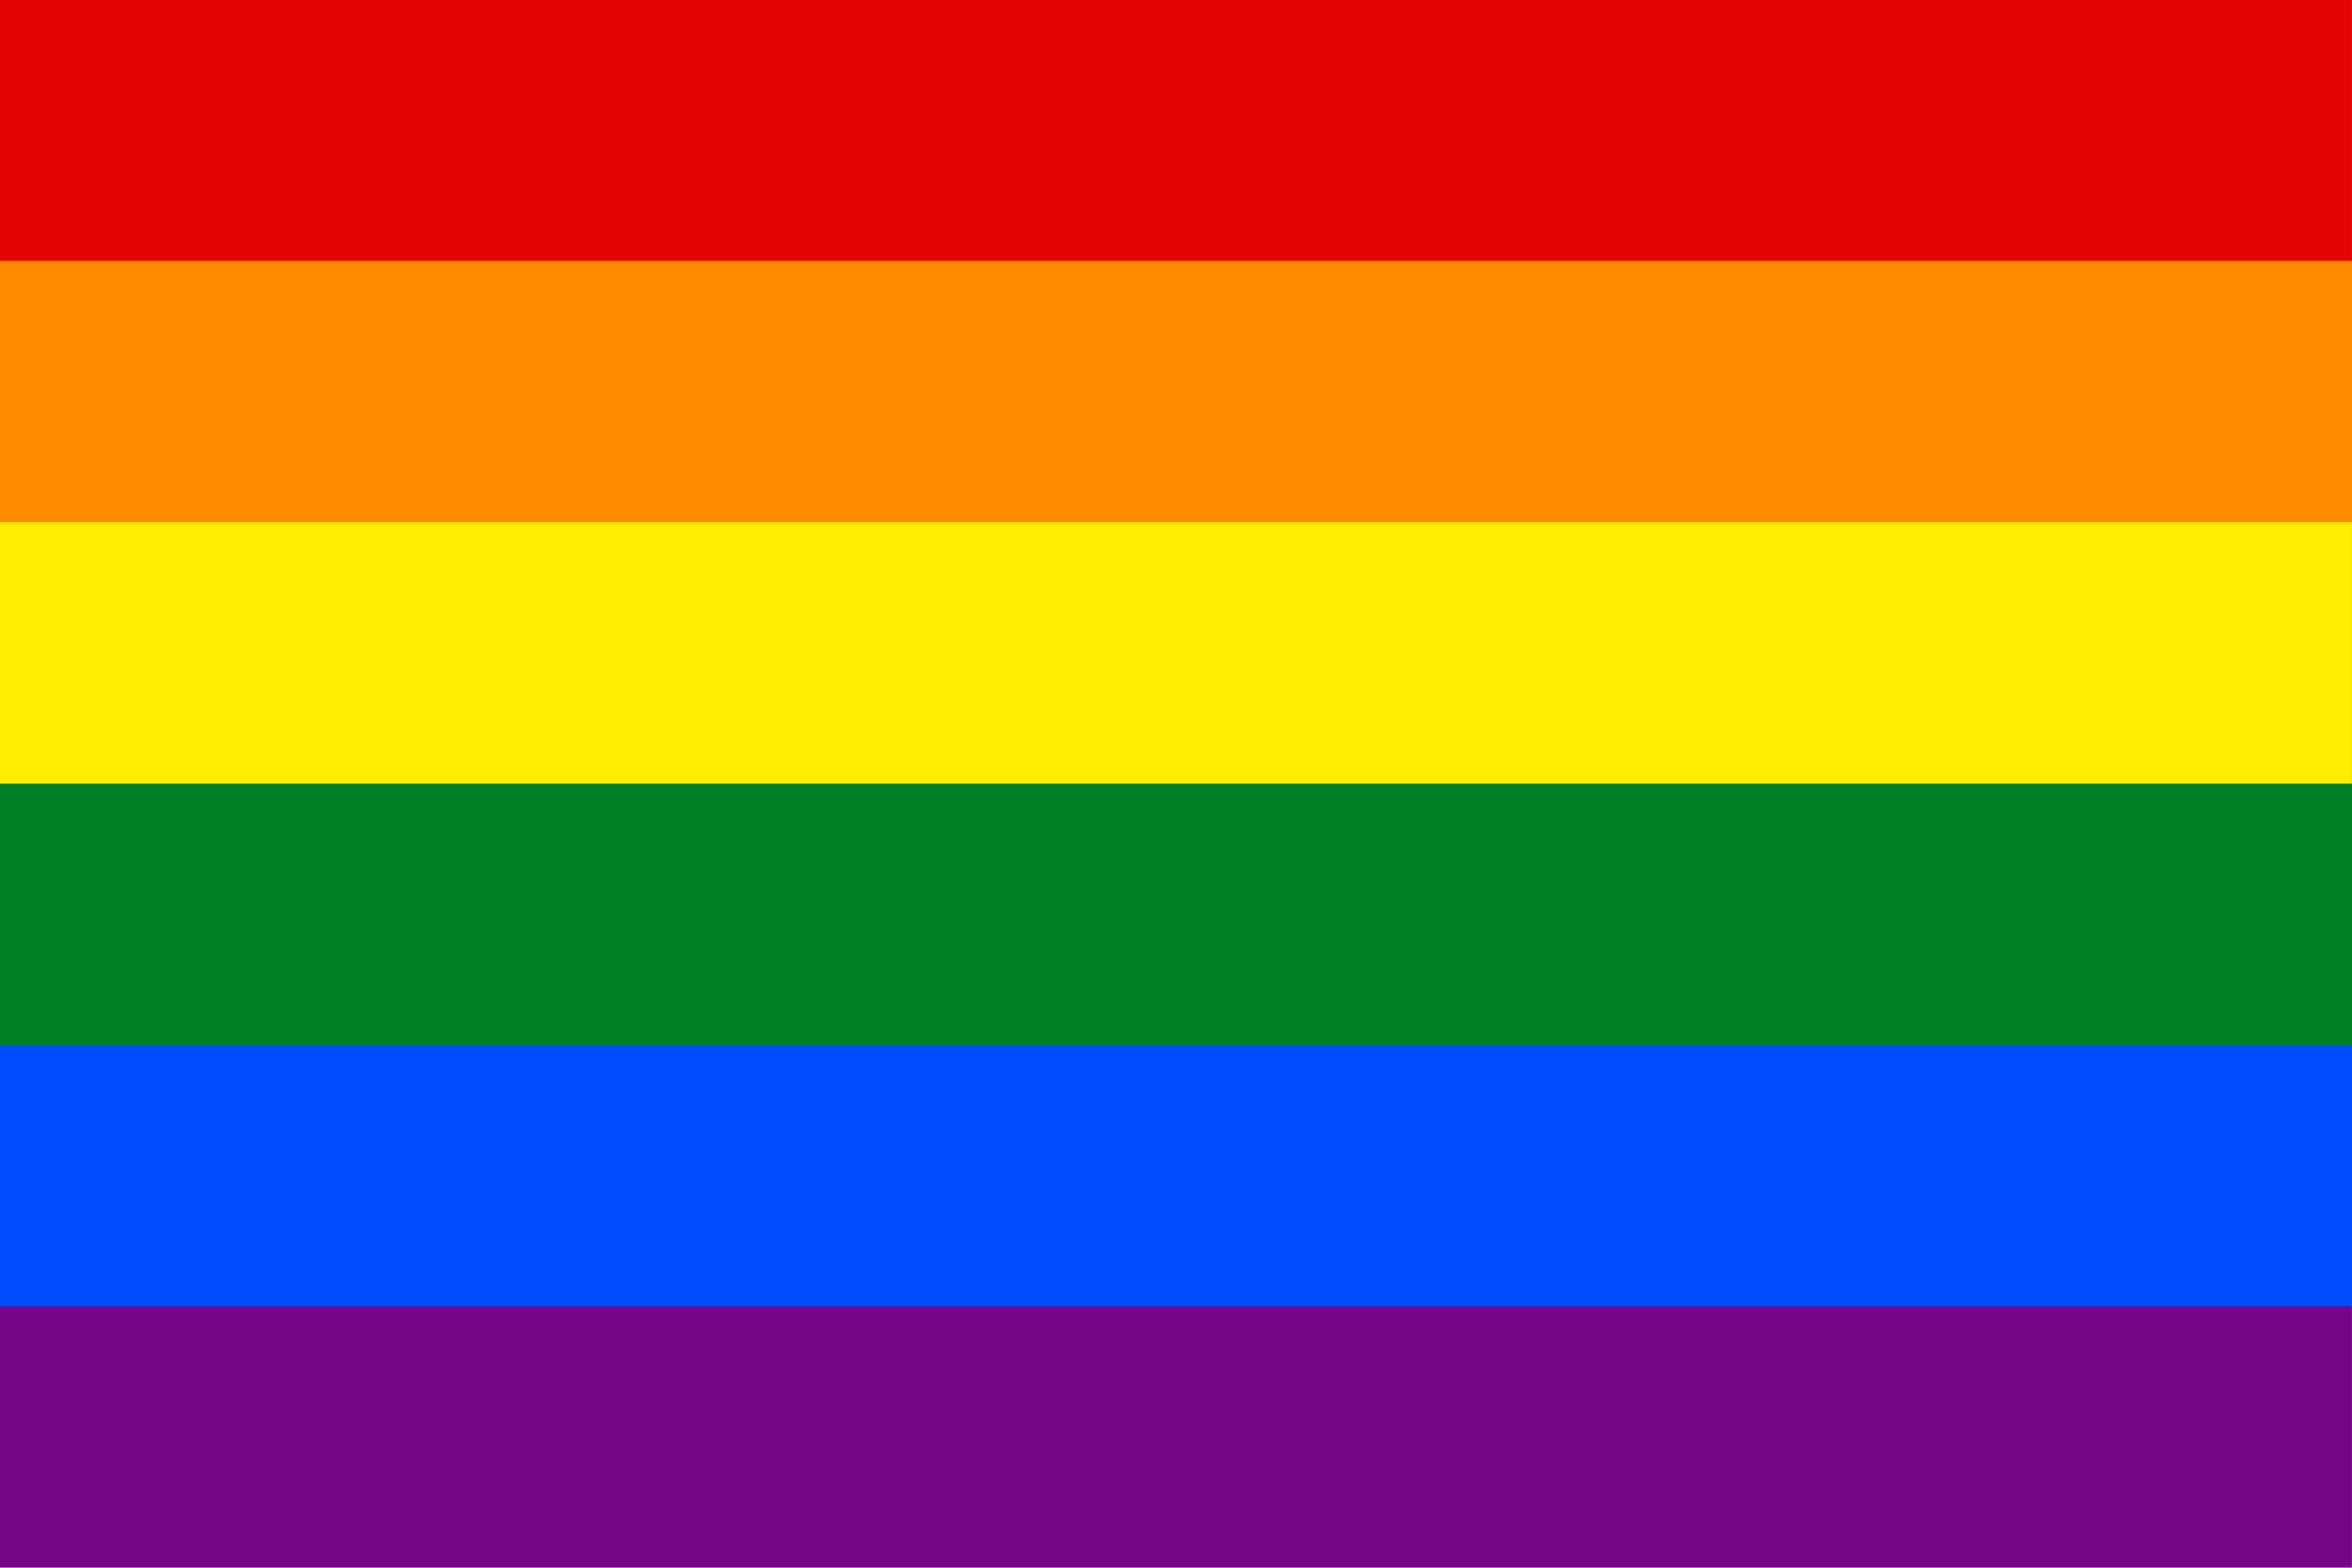 <svg id="Layer_1" data-name="Layer 1" xmlns="http://www.w3.org/2000/svg" viewBox="0 0 1500 1000"><defs><style>.cls-1{fill:#750787;}.cls-2{fill:#004dff;}.cls-3{fill:#008026;}.cls-4{fill:#ffed00;}.cls-5{fill:#ff8c00;}.cls-6{fill:#e40303;}</style></defs><rect class="cls-1" x="-0.01" y="-0.27" width="1499.99" height="1000.22"/><rect class="cls-2" x="-0.01" y="-0.27" width="1499.99" height="833.52"/><rect class="cls-3" x="-0.01" y="-0.27" width="1499.99" height="666.81"/><rect class="cls-4" x="-0.01" y="-0.27" width="1499.99" height="500.11"/><rect class="cls-5" x="-0.01" y="-0.27" width="1499.99" height="333.41"/><rect class="cls-6" x="-0.01" y="-0.27" width="1499.99" height="166.7"/></svg>